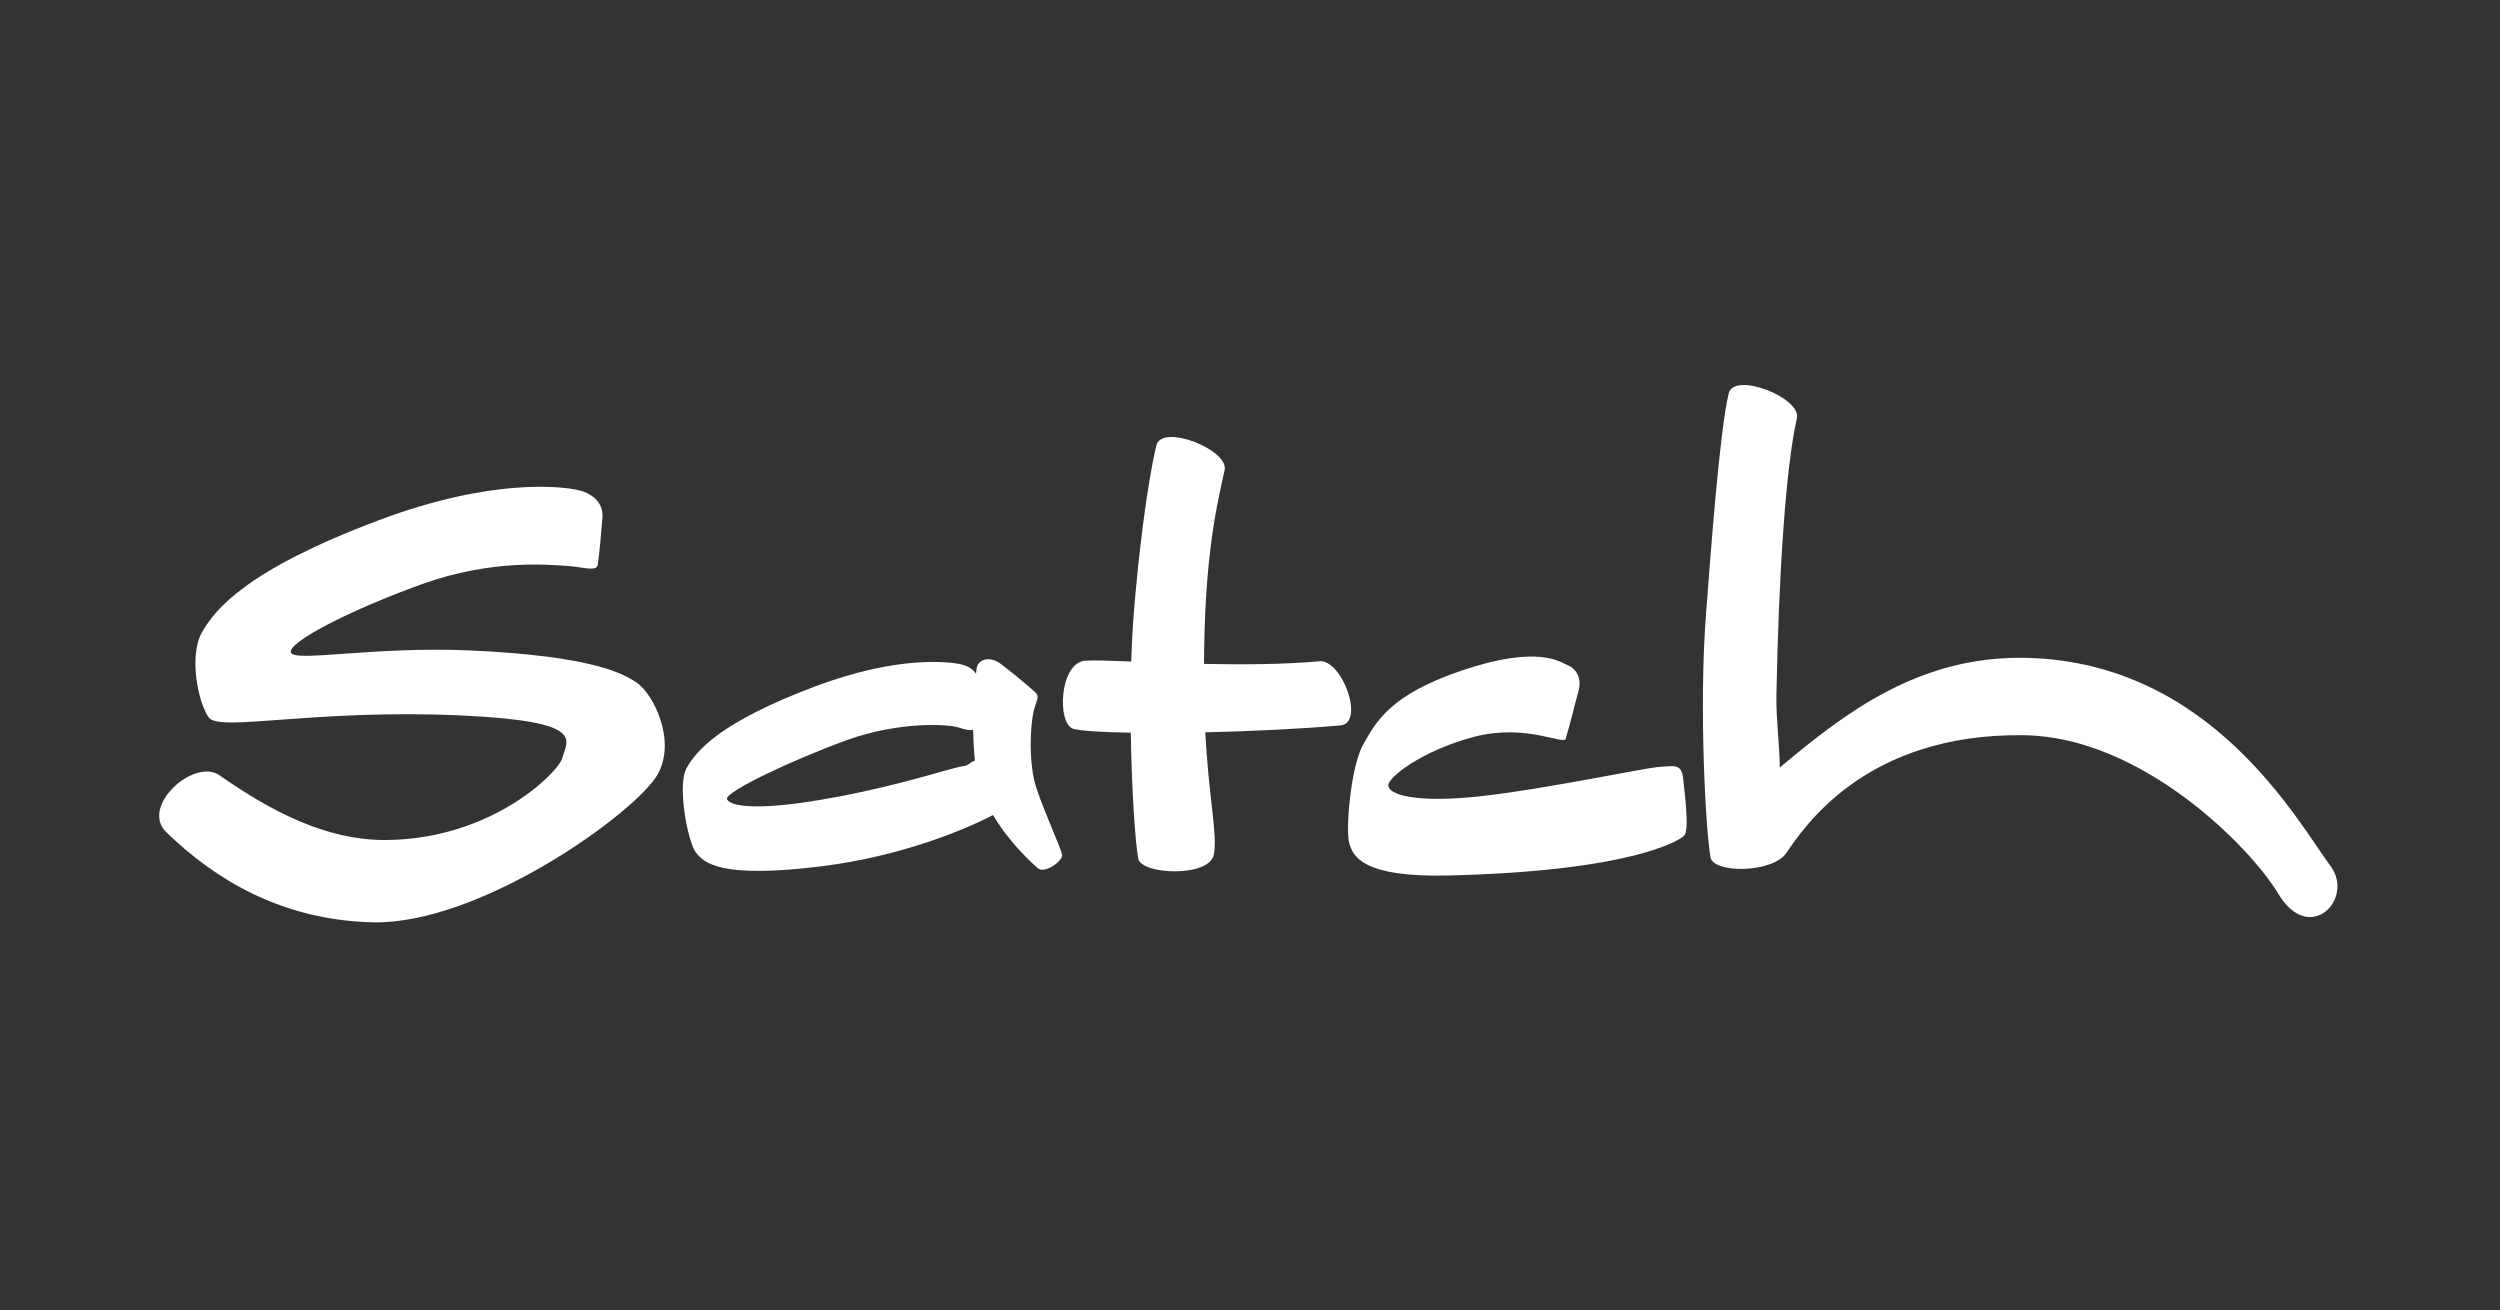 <?xml version="1.0" encoding="UTF-8"?><svg id="uuid-9c495787-c05b-4189-9565-167824d9729e" xmlns="http://www.w3.org/2000/svg" viewBox="0 0 250 131"><rect x="0" y="0" width="250" height="131" fill="#333333" stroke="none"/><defs><style>.uuid-35d1a886-7019-4e9c-921a-7d7e3b59b3ba{fill:#fff;}</style></defs><path class="uuid-35d1a886-7019-4e9c-921a-7d7e3b59b3ba" d="M233.07,86.63c-3.35-4.53-11.94-20.37-30.34-20.84-10.79-.28-18.23,5.5-24.76,10.97.03-1.82-.38-4.93-.33-7.24.23-11.82.91-22.71,2.05-27.69.47-2.05-6.28-4.71-6.82-2.49-.91,3.73-1.82,16.2-2.27,22.09-.73,9.51,0,22.01.46,24.33.33,1.59,6.16,1.56,7.56-.45,1.65-2.36,7.76-12.01,23.77-11.79,11.77.16,22.62,11.15,25.45,15.87,3.11,5.19,7.63.49,5.23-2.76"/><path class="uuid-35d1a886-7019-4e9c-921a-7d7e3b59b3ba" d="M131.93,66.13c-3.62.32-7.74.34-11.53.26.06-9.92,1.03-14.86,2.06-19.36.47-2.05-6.28-4.71-6.82-2.49-.91,3.73-1.82,11.12-2.28,17.01-.11,1.48-.19,3.03-.24,4.6-2.14-.08-3.78-.14-4.59-.08-2.6.17-2.87,6.39-1.16,6.82.81.21,2.91.33,5.71.38.09,6,.47,11.2.75,12.61.32,1.59,7.14,1.9,7.56-.45.37-2.08-.51-5.51-.86-12.2,4.51-.1,9.41-.33,13.51-.69,2.49-.22.18-6.62-2.11-6.42"/><path class="uuid-35d1a886-7019-4e9c-921a-7d7e3b59b3ba" d="M83.45,79.73c-7.57,1.44-10.45.91-10.75.19-.29-.72,6.78-4.03,11.99-5.91,5.21-1.88,10.12-1.61,11.21-1.25.66.22,1.14.31,1.41.21.02.94.07,1.97.18,3.1-.34.04-.59.46-1.06.53-1.77.27-5.4,1.7-12.97,3.14M106.21,85.48c-.1-.63-1.65-3.97-2.54-6.57-.88-2.6-.61-6.51-.31-7.77.3-1.26.69-1.44.1-1.97-.59-.54-2.48-2.12-3.46-2.84-.98-.71-2.25-.47-2.35.6,0,.12-.03.27-.05.44-.32-.5-.93-.84-1.71-.98-.98-.18-6-.89-14.35,2.24-9.6,3.61-11.89,6.45-12.87,8.15-.98,1.7.1,7.35.89,8.42.79,1.08,2.45,2.69,12.58,1.43,8.09-1,14.62-3.78,17.16-5.13,1.69,2.86,4.01,4.9,4.46,5.31.69.63,2.55-.72,2.45-1.34"/><path class="uuid-35d1a886-7019-4e9c-921a-7d7e3b59b3ba" d="M156.76,66.51c.97.43,1.43,1.4,1.08,2.64-.36,1.24-.88,3.5-1.28,4.74-.21.61-4.05-1.56-9.18-.2-5.12,1.36-8.61,4.02-8.55,4.88.06.87,2.64,1.77,9.16,1.06,6.53-.71,16.52-2.86,18.03-2.95,1.51-.09,2.13-.31,2.3,1.22.16,1.53.63,5.1.1,5.66-.54.56-5.55,3.56-23.61,3.99-8.57.2-9.52-1.91-9.89-3.25-.37-1.34.15-7.66,1.41-9.87,1.26-2.21,2.63-4.94,9.83-7.37,7.6-2.58,9.82-.88,10.58-.55"/><path class="uuid-35d1a886-7019-4e9c-921a-7d7e3b59b3ba" d="M63.57,68.2c-1.1-.7-3.97-2.61-16.69-3.16-9.48-.41-17.39,1.2-17.79.22-.4-.99,5.89-4.24,13.03-6.82,7.14-2.58,12.94-1.95,14.68-1.84,1.57.11,2.86.6,2.97-.13.23-1.49.33-3.21.47-4.69.13-1.48-.96-2.51-2.7-2.83-1.34-.25-8.22-1.23-19.68,3.08-13.17,4.95-16.31,8.85-17.65,11.18-1.35,2.33-.41,7.06.67,8.54,1.08,1.48,10.63-.89,25.35-.2,12.57.59,10.46,2.45,9.97,4.35-.51,1.44-7.15,8.1-17.77,8.1-5.75,0-11.21-2.78-16.48-6.47-2.52-1.77-7.99,3.11-5.31,5.7,4.77,4.62,11.38,8.76,20.58,9,10.78.28,26.33-10.96,28.52-14.75,1.95-3.36-.38-8.15-2.17-9.29"/></svg>